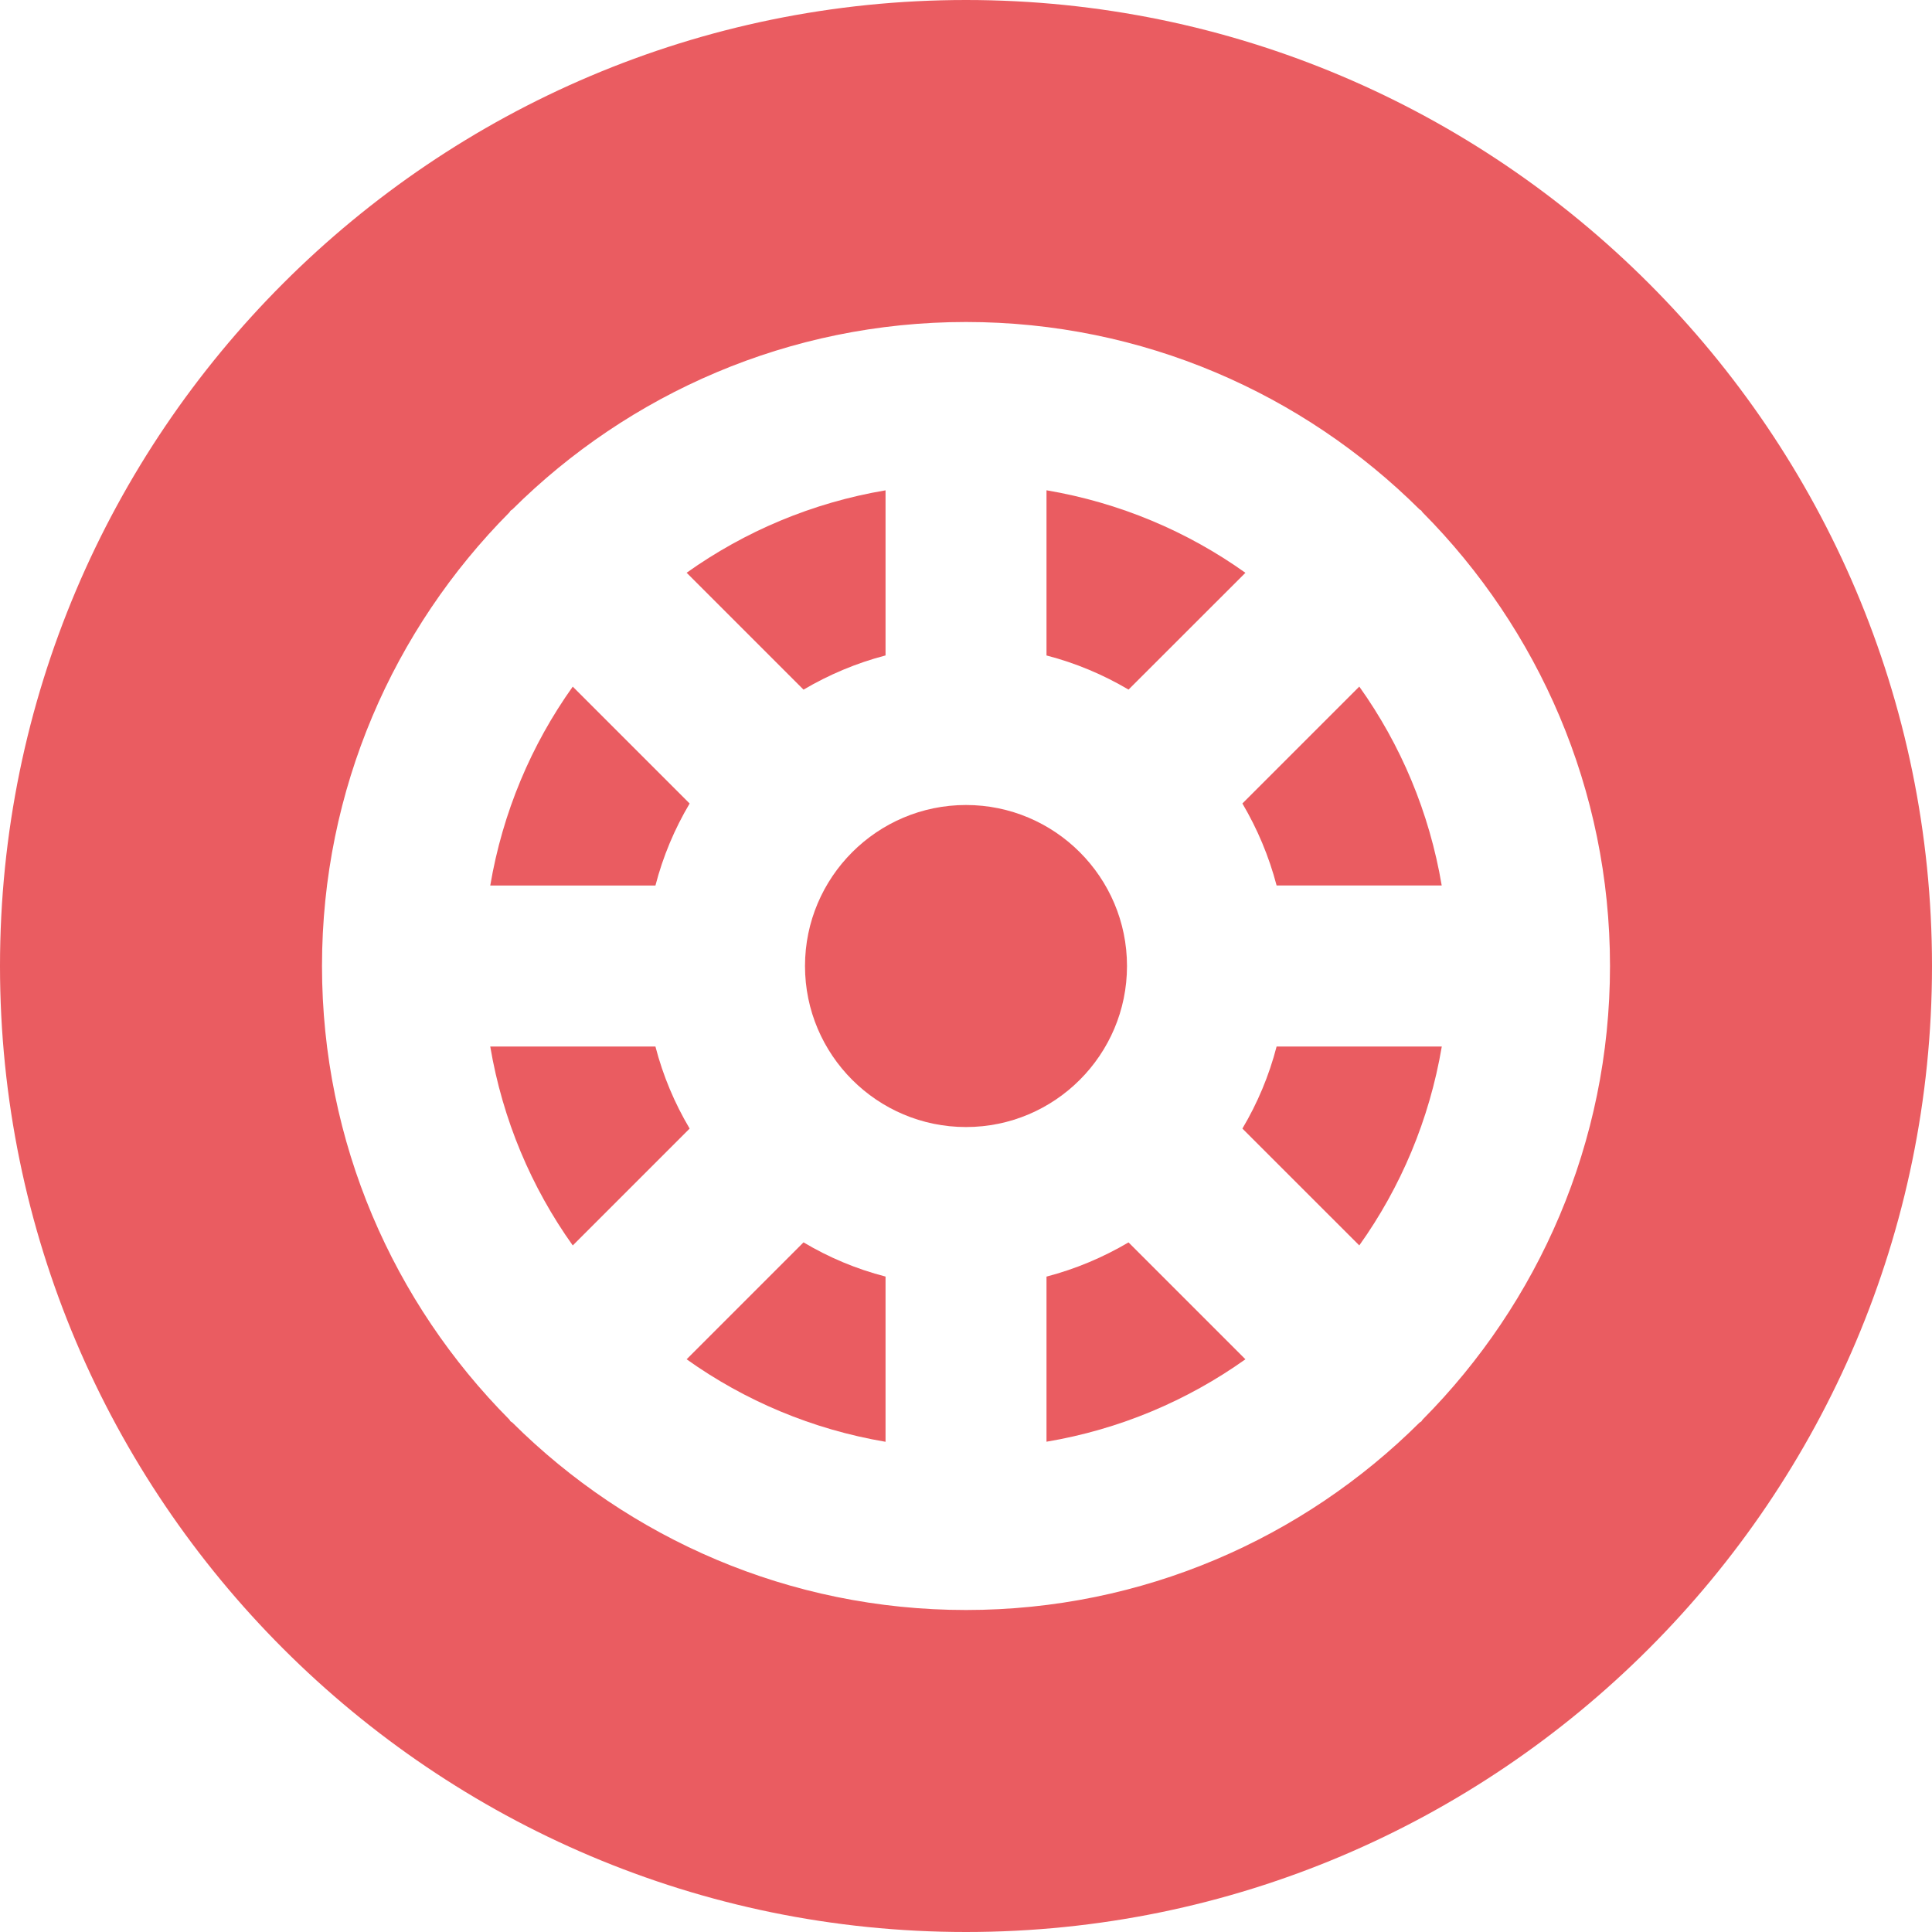 <svg width="48" height="48" viewBox="0 0 48 48" fill="none" xmlns="http://www.w3.org/2000/svg">
<g clip-path="url(#clip0_897_1991)">
<path d="M28 24.001C28 21.794 26.206 20 24 20C21.794 20 20 21.794 20 24.001C20 26.207 21.794 28.001 24 28.001C26.206 28.001 28 26.207 28 24.001Z" fill="#EA5C61"/>
<path d="M30.942 14.231C29.498 13.201 27.818 12.489 26 12.181V16.285C26.726 16.473 27.408 16.761 28.038 17.133L30.942 14.231Z" fill="#EA5C61"/>
<path d="M17.134 19.963L14.23 17.059C13.2 18.503 12.488 20.183 12.18 22.001H16.284C16.472 21.275 16.76 20.593 17.134 19.963Z" fill="#EA5C61"/>
<path d="M30.867 28.039L33.771 30.942C34.801 29.498 35.513 27.819 35.821 26H31.717C31.529 26.727 31.241 27.409 30.867 28.039Z" fill="#EA5C61"/>
<path d="M16.284 26.001H12.18C12.488 27.819 13.2 29.499 14.23 30.943L17.134 28.039C16.76 27.409 16.472 26.727 16.284 26.001Z" fill="#EA5C61"/>
<path d="M17.059 33.771C18.503 34.801 20.183 35.513 22.001 35.821V31.716C21.275 31.529 20.593 31.241 19.963 30.866L17.059 33.771Z" fill="#EA5C61"/>
<path d="M24 0C10.766 0 0 10.768 0 24C0 37.234 10.766 48 24 48C37.234 48 48 37.234 48 24C48 10.768 37.234 0 24 0ZM35.344 35.27C35.33 35.284 35.326 35.302 35.314 35.314C35.302 35.326 35.284 35.33 35.27 35.342C32.376 38.22 28.392 40 24 40C19.606 40 15.622 38.22 12.728 35.342C12.716 35.33 12.698 35.326 12.686 35.314C12.672 35.302 12.668 35.284 12.656 35.27C9.78 32.376 8 28.392 8 24C8 19.608 9.78 15.626 12.656 12.73C12.668 12.718 12.672 12.7 12.686 12.688C12.698 12.674 12.716 12.67 12.728 12.658C15.622 9.782 19.606 8 24 8C28.392 8 32.376 9.782 35.27 12.658C35.284 12.67 35.302 12.674 35.314 12.688C35.326 12.7 35.33 12.718 35.344 12.73C38.218 15.626 40 19.608 40 24C40 28.392 38.218 32.376 35.344 35.27Z" fill="#EA5C61"/>
<path d="M30.867 19.962C31.239 20.594 31.527 21.274 31.717 22H35.819C35.513 20.182 34.801 18.502 33.771 17.058L30.867 19.962Z" fill="#EA5C61"/>
<path d="M22.001 16.284V12.182C20.183 12.488 18.503 13.202 17.059 14.23L19.963 17.134C20.595 16.762 21.275 16.474 22.001 16.284Z" fill="#EA5C61"/>
<path d="M26 31.717V35.819C27.818 35.513 29.498 34.799 30.942 33.771L28.038 30.867C27.406 31.239 26.726 31.527 26 31.717Z" fill="#EA5C61"/>
</g>
<defs>
<clipPath id="clip0_897_1991">
<rect width="48" height="48" fill="white"/>
</clipPath>
</defs>
</svg>
